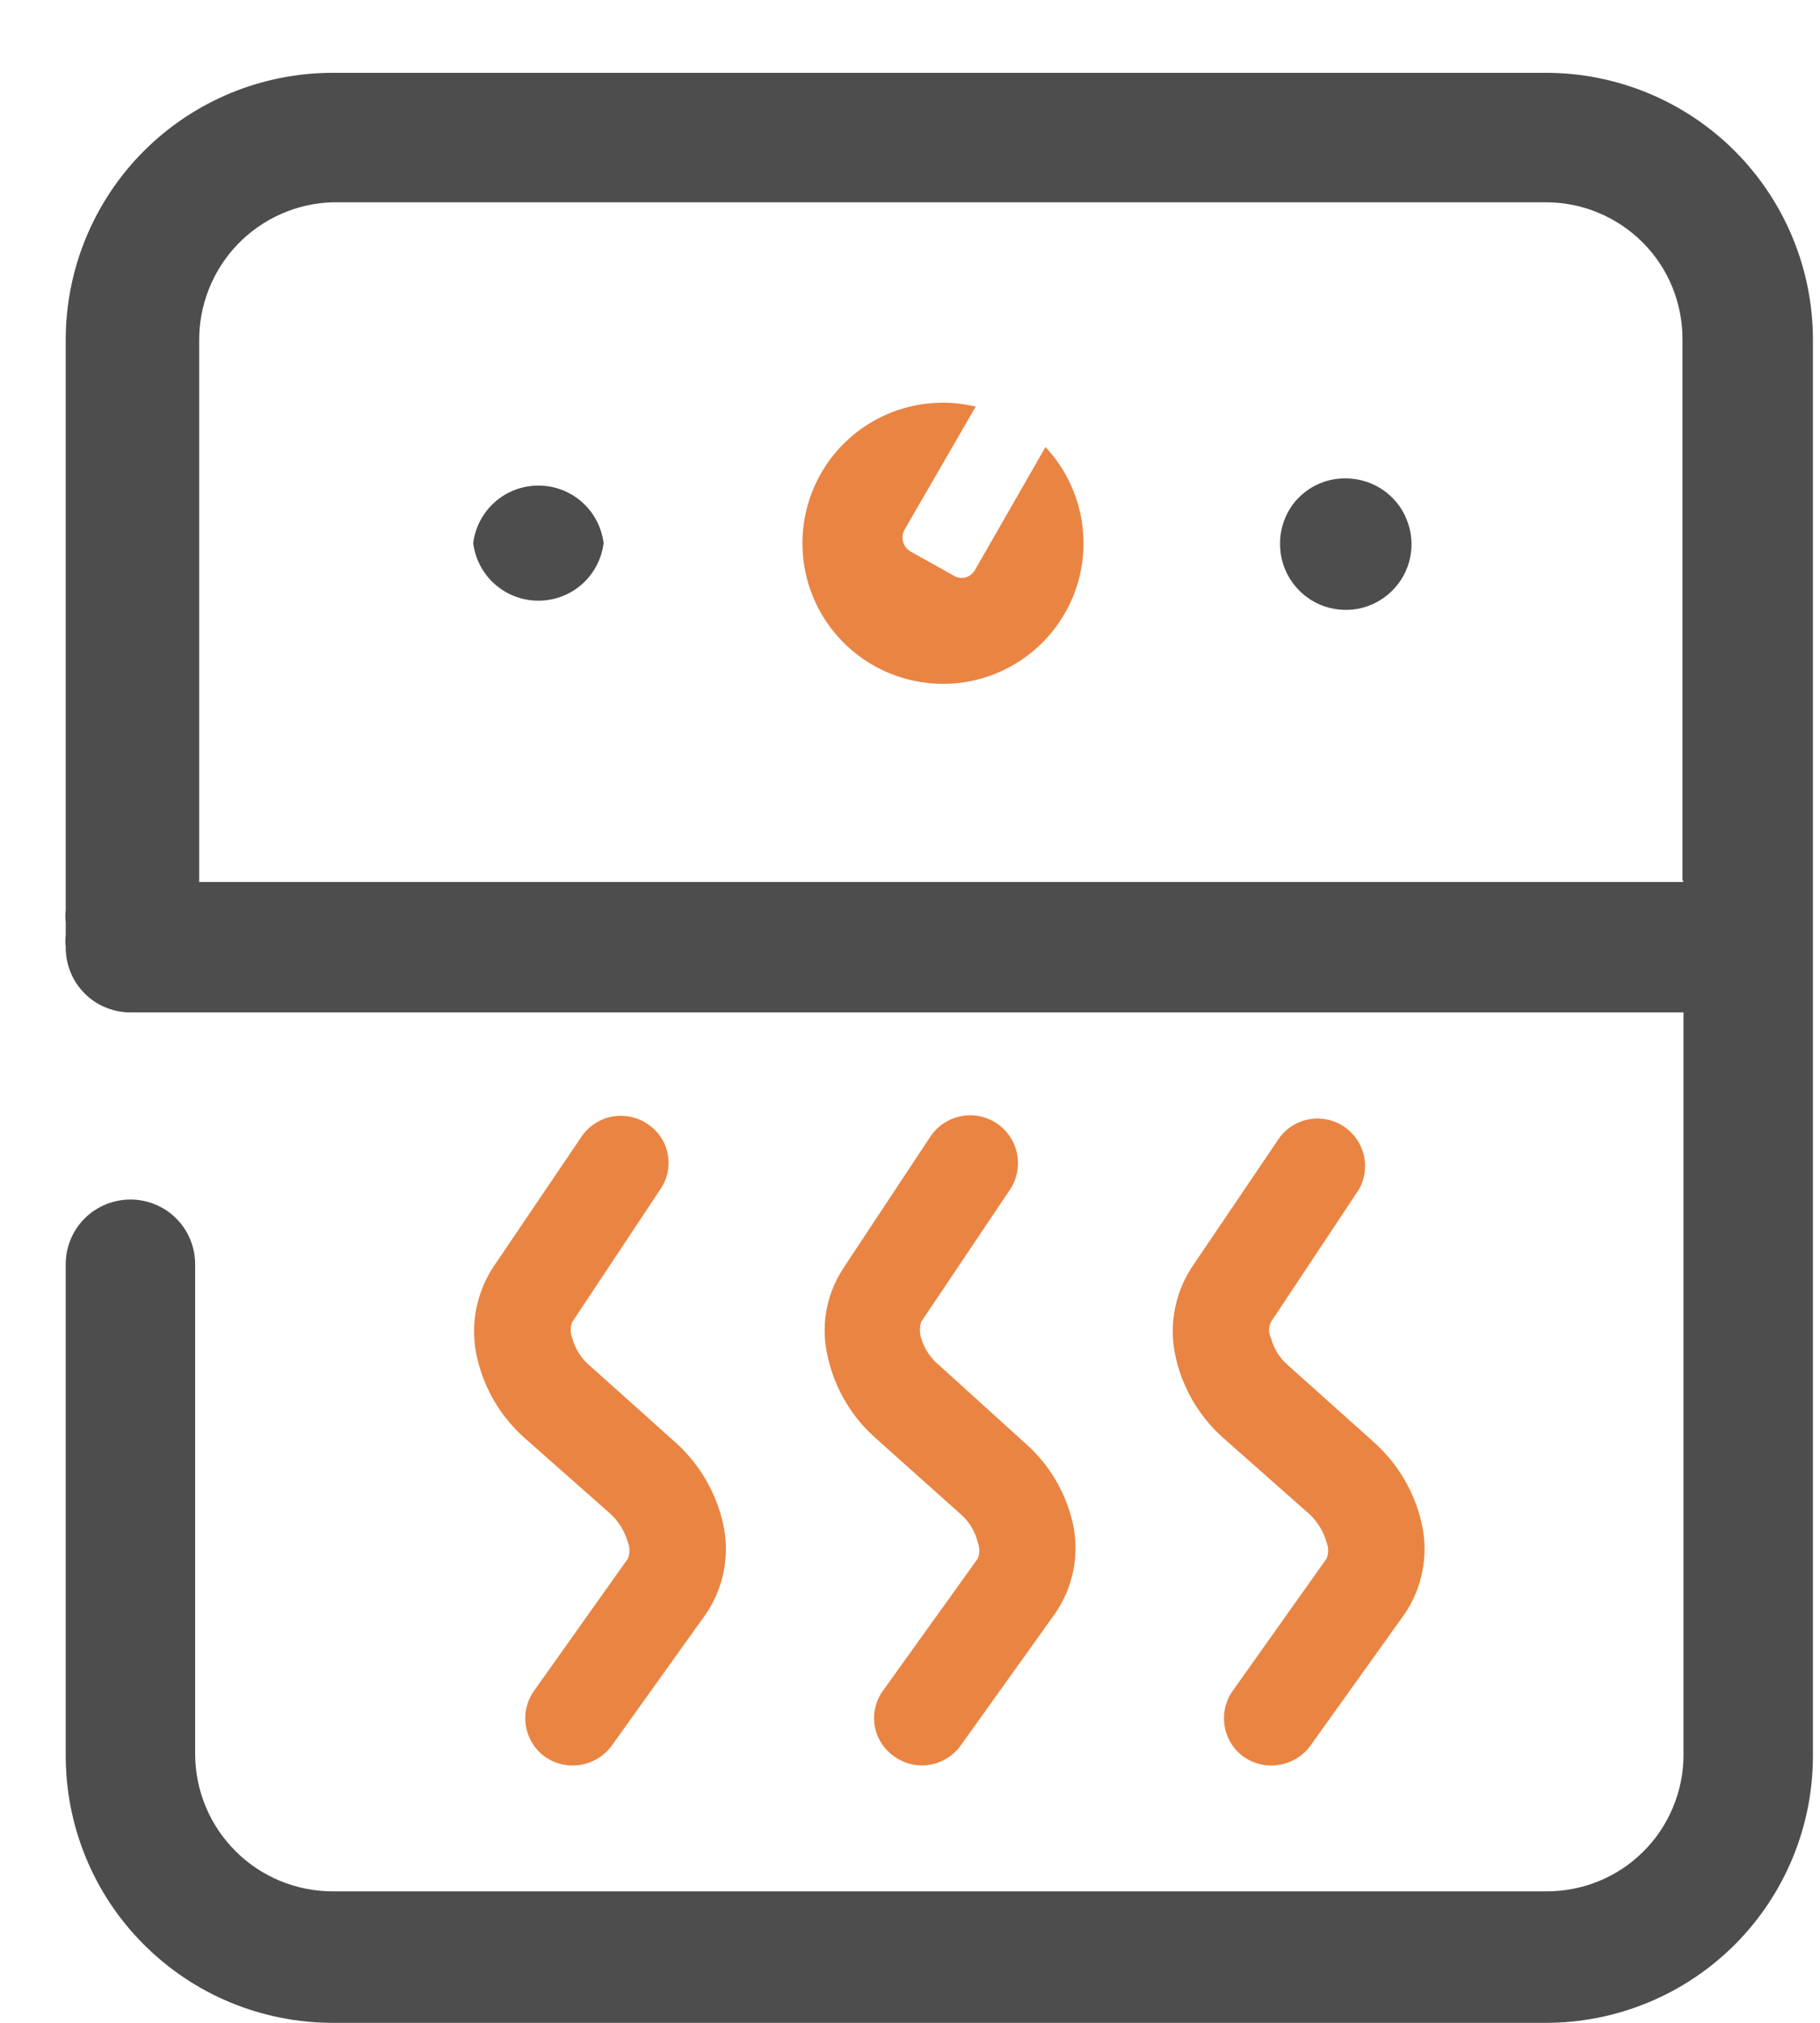 <svg width="18" height="20" viewBox="0 0 18 20" fill="none" xmlns="http://www.w3.org/2000/svg">
<path fill-rule="evenodd" clip-rule="evenodd" d="M16.65 8.72H1.97V3.38C1.965 3.023 2.1 2.678 2.347 2.419C2.594 2.161 2.933 2.01 3.29 2H15.29C15.468 2 15.645 2.035 15.809 2.104C15.973 2.172 16.123 2.273 16.248 2.399C16.374 2.525 16.473 2.675 16.54 2.84C16.607 3.005 16.641 3.182 16.64 3.36V8.7L16.65 8.72ZM15.29 20C15.99 20 16.662 19.722 17.157 19.227C17.652 18.732 17.93 18.06 17.93 17.36V3.36C17.93 2.66 17.652 1.988 17.157 1.493C16.662 0.998 15.99 0.72 15.29 0.72H3.29C2.59 0.72 1.918 0.998 1.423 1.493C0.928 1.988 0.65 2.66 0.65 3.36V9C0.645 9.04 0.645 9.08 0.65 9.12V9.25C0.645 9.286 0.645 9.324 0.65 9.36C0.649 9.445 0.664 9.529 0.696 9.608C0.727 9.687 0.774 9.759 0.834 9.819C0.893 9.88 0.964 9.928 1.043 9.96C1.121 9.993 1.205 10.01 1.29 10.01H16.65V17.35C16.65 17.528 16.615 17.704 16.546 17.869C16.478 18.033 16.378 18.183 16.251 18.308C16.125 18.434 15.975 18.533 15.81 18.6C15.645 18.667 15.468 18.701 15.29 18.7H3.29C2.931 18.7 2.587 18.558 2.332 18.305C2.077 18.052 1.933 17.709 1.93 17.35V12.5C1.93 12.33 1.863 12.167 1.743 12.047C1.623 11.927 1.46 11.86 1.29 11.86C1.12 11.86 0.957 11.927 0.837 12.047C0.717 12.167 0.65 12.33 0.65 12.5V17.35C0.649 17.698 0.716 18.042 0.848 18.363C0.98 18.685 1.174 18.977 1.42 19.223C1.665 19.469 1.956 19.665 2.277 19.798C2.598 19.931 2.942 20 3.29 20H15.29Z" fill="#4D4D4D"/>
<path fill-rule="evenodd" clip-rule="evenodd" d="M4.68 5.37C4.7 5.527 4.776 5.672 4.895 5.777C5.014 5.882 5.167 5.939 5.325 5.939C5.483 5.939 5.636 5.882 5.755 5.777C5.874 5.672 5.95 5.527 5.97 5.37C5.95 5.213 5.874 5.068 5.755 4.963C5.636 4.858 5.483 4.801 5.325 4.801C5.167 4.801 5.014 4.858 4.895 4.963C4.776 5.068 4.7 5.213 4.68 5.37Z" fill="#4D4D4D"/>
<path fill-rule="evenodd" clip-rule="evenodd" d="M8.12 4.68C7.992 4.903 7.929 5.158 7.937 5.415C7.945 5.672 8.024 5.922 8.166 6.137C8.308 6.352 8.507 6.523 8.74 6.631C8.973 6.74 9.232 6.781 9.488 6.752C9.743 6.722 9.986 6.621 10.188 6.462C10.39 6.302 10.543 6.09 10.632 5.848C10.72 5.607 10.739 5.345 10.688 5.093C10.636 4.841 10.516 4.608 10.34 4.42L9.64 5.64C9.63 5.657 9.616 5.672 9.6 5.684C9.584 5.696 9.565 5.705 9.546 5.71C9.526 5.714 9.506 5.715 9.486 5.712C9.466 5.708 9.447 5.701 9.43 5.69L9 5.45C8.964 5.427 8.939 5.392 8.93 5.35C8.92 5.309 8.928 5.266 8.95 5.23L9.65 4.02C9.358 3.95 9.051 3.976 8.775 4.095C8.499 4.214 8.269 4.419 8.12 4.68Z" fill="#EA8442"/>
<path fill-rule="evenodd" clip-rule="evenodd" d="M12.66 5.37C12.658 5.499 12.694 5.626 12.765 5.734C12.835 5.842 12.936 5.927 13.054 5.978C13.173 6.028 13.304 6.043 13.431 6.019C13.557 5.995 13.674 5.934 13.766 5.843C13.858 5.753 13.921 5.637 13.947 5.511C13.973 5.384 13.96 5.253 13.911 5.134C13.863 5.014 13.779 4.912 13.672 4.84C13.565 4.769 13.439 4.73 13.31 4.73C13.225 4.729 13.141 4.744 13.062 4.776C12.983 4.808 12.912 4.854 12.851 4.914C12.79 4.973 12.742 5.045 12.71 5.123C12.677 5.201 12.66 5.285 12.66 5.37Z" fill="#4D4D4D"/>
<path fill-rule="evenodd" clip-rule="evenodd" d="M5.75 11.24C5.819 11.137 5.926 11.066 6.048 11.041C6.17 11.017 6.296 11.042 6.4 11.11C6.452 11.143 6.497 11.187 6.532 11.238C6.567 11.289 6.591 11.347 6.603 11.407C6.615 11.468 6.615 11.531 6.603 11.591C6.59 11.652 6.565 11.709 6.53 11.76L5.66 13.07C5.639 13.121 5.639 13.179 5.66 13.23C5.688 13.335 5.747 13.429 5.83 13.5L6.69 14.27C6.92 14.48 7.081 14.756 7.15 15.06C7.185 15.214 7.189 15.373 7.159 15.528C7.13 15.683 7.069 15.83 6.98 15.96L6.05 17.26C5.976 17.361 5.866 17.428 5.742 17.449C5.619 17.47 5.493 17.441 5.39 17.37C5.29 17.298 5.223 17.189 5.202 17.068C5.181 16.946 5.209 16.821 5.28 16.72L6.21 15.41C6.231 15.359 6.231 15.301 6.21 15.25C6.18 15.143 6.122 15.046 6.04 14.97L5.18 14.21C4.95 14.003 4.79 13.731 4.72 13.43C4.684 13.279 4.679 13.123 4.705 12.97C4.731 12.817 4.787 12.671 4.87 12.54L5.75 11.24Z" fill="#EA8442"/>
<path fill-rule="evenodd" clip-rule="evenodd" d="M9.2 11.24C9.269 11.135 9.377 11.062 9.5 11.037C9.622 11.011 9.75 11.036 9.855 11.105C9.96 11.174 10.033 11.282 10.058 11.405C10.084 11.527 10.059 11.655 9.99 11.76L9.11 13.07C9.094 13.122 9.094 13.178 9.11 13.23C9.142 13.336 9.205 13.43 9.29 13.5L10.14 14.27C10.376 14.477 10.54 14.754 10.61 15.06C10.644 15.214 10.646 15.374 10.615 15.529C10.584 15.684 10.521 15.831 10.43 15.96L9.5 17.26C9.428 17.36 9.319 17.427 9.198 17.448C9.076 17.469 8.951 17.441 8.85 17.37C8.799 17.336 8.755 17.292 8.721 17.24C8.687 17.189 8.663 17.131 8.652 17.07C8.641 17.01 8.642 16.947 8.656 16.887C8.669 16.827 8.694 16.77 8.73 16.72L9.67 15.41C9.691 15.359 9.691 15.301 9.67 15.25C9.644 15.141 9.585 15.043 9.5 14.97L8.65 14.21C8.42 14.003 8.26 13.731 8.19 13.43C8.152 13.279 8.146 13.122 8.171 12.969C8.197 12.816 8.255 12.67 8.34 12.54L9.2 11.24Z" fill="#EA8442"/>
<path fill-rule="evenodd" clip-rule="evenodd" d="M12.66 11.24C12.733 11.146 12.838 11.084 12.956 11.065C13.073 11.046 13.193 11.072 13.291 11.138C13.39 11.204 13.46 11.304 13.488 11.42C13.515 11.535 13.498 11.657 13.44 11.76L12.57 13.07C12.558 13.095 12.551 13.122 12.551 13.15C12.551 13.178 12.558 13.205 12.57 13.23C12.598 13.335 12.657 13.429 12.74 13.5L13.6 14.27C13.83 14.48 13.991 14.756 14.06 15.06C14.095 15.214 14.099 15.373 14.069 15.528C14.04 15.683 13.979 15.83 13.89 15.96L12.96 17.26C12.886 17.361 12.776 17.428 12.652 17.449C12.529 17.47 12.403 17.441 12.3 17.37C12.2 17.298 12.133 17.189 12.112 17.068C12.091 16.946 12.119 16.821 12.19 16.72L13.12 15.41C13.141 15.359 13.141 15.301 13.12 15.25C13.09 15.143 13.031 15.046 12.95 14.97L12.09 14.21C11.861 14.003 11.7 13.731 11.63 13.43C11.594 13.279 11.589 13.123 11.615 12.97C11.641 12.817 11.697 12.671 11.78 12.54L12.66 11.24Z" fill="#EA8442"/>
</svg>
